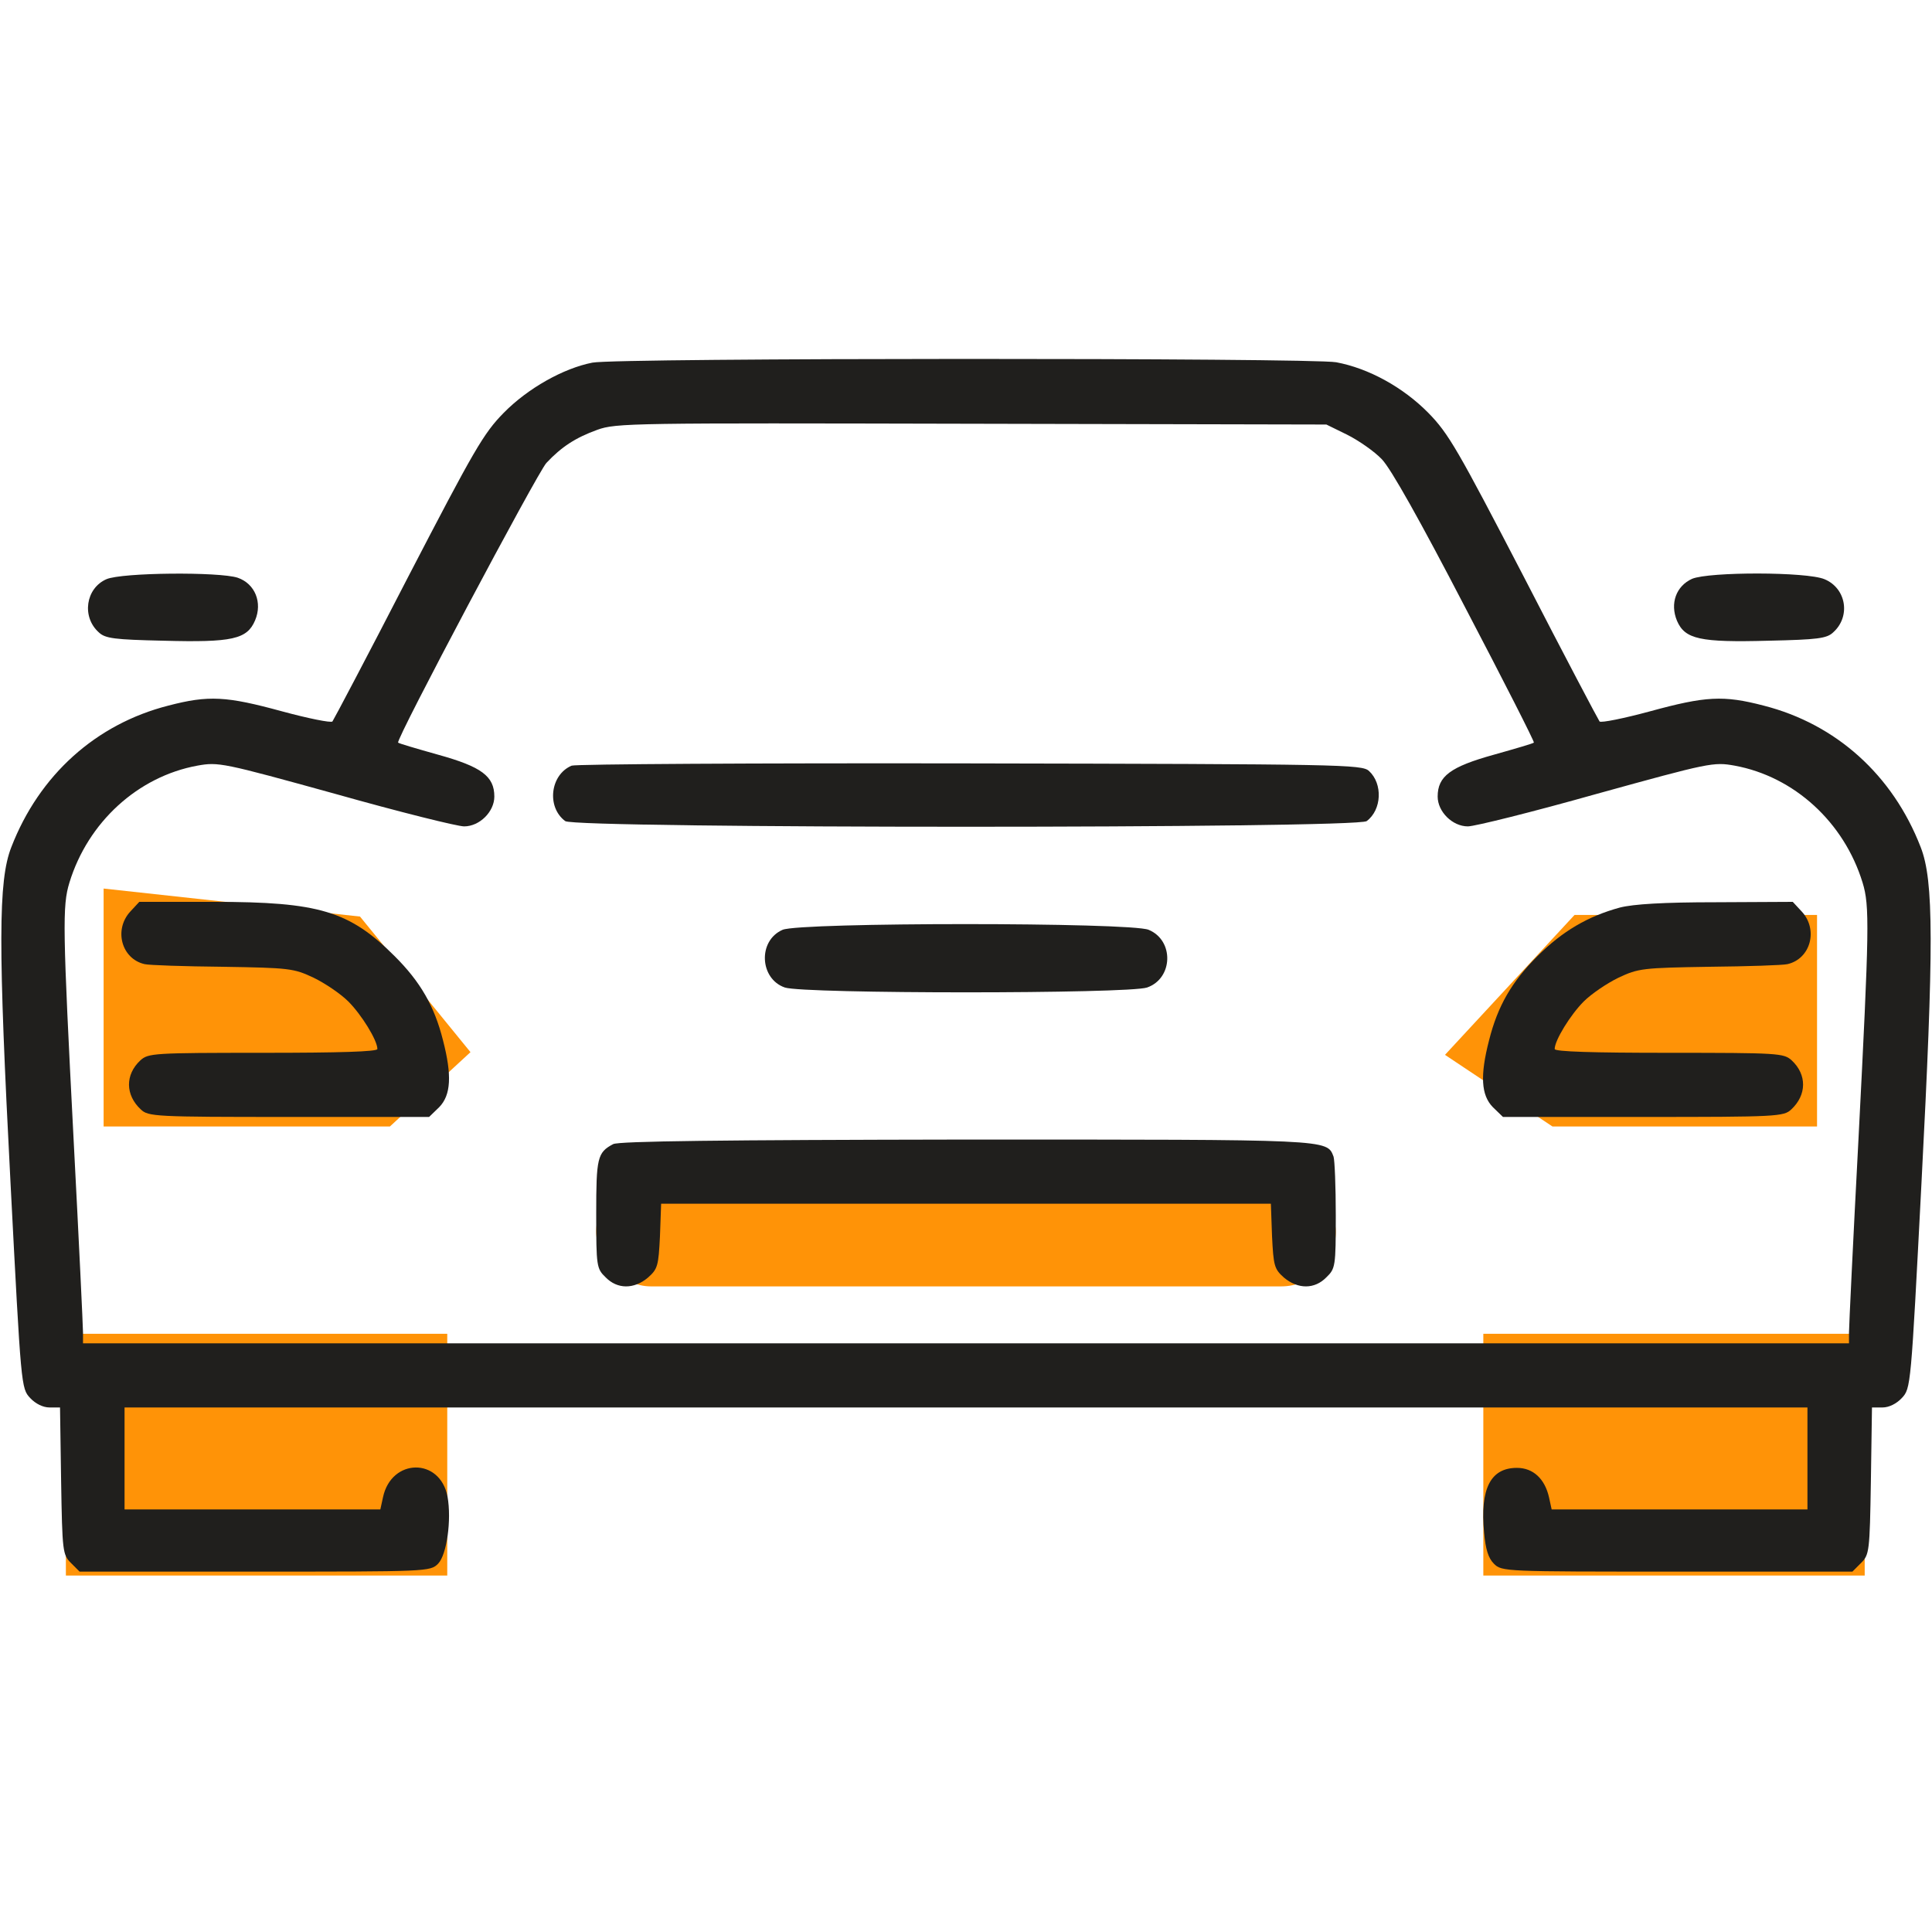 <svg width="30" height="30" viewBox="0 0 30 30" fill="none" xmlns="http://www.w3.org/2000/svg">
<path d="M6.445 23.965V21.211H1.523V23.965H6.445Z" fill="#FF9307" stroke="#FF9307"/>
<path d="M28.455 23.965V21.211H23.533V23.965H28.455Z" fill="#FF9307" stroke="#FF9307"/>
<rect x="9.258" y="18.281" width="11.484" height="1.694" rx="0.847" fill="#FF9307"/>
<path d="M5.332 14.707L2.109 14.355V16.992H5.859L6.621 16.289L5.332 14.707Z" fill="#FF9307"/>
<path d="M24.668 14.707H27.715V16.992H24.258L23.203 16.289L24.668 14.707Z" fill="#FF9307"/>
<path d="M5.332 14.707L2.109 14.355V16.992H5.859L6.621 16.289L5.332 14.707Z" stroke="#FF9307"/>
<path d="M24.668 14.707H27.715V16.992H24.258L23.203 16.289L24.668 14.707Z" stroke="#FF9307"/>
<path d="M9.199 5.631C8.748 5.719 8.197 6.029 7.822 6.41C7.506 6.732 7.365 6.979 6.334 8.965C5.713 10.172 5.18 11.18 5.162 11.203C5.139 11.227 4.787 11.156 4.377 11.045C3.516 10.81 3.24 10.793 2.613 10.957C1.488 11.244 0.609 12.035 0.176 13.154C-0.029 13.676 -0.029 14.672 0.164 18.381C0.328 21.545 0.328 21.557 0.469 21.709C0.551 21.797 0.668 21.855 0.768 21.855H0.932L0.949 22.998C0.967 24.094 0.973 24.141 1.102 24.27L1.236 24.404H3.955C6.645 24.404 6.68 24.404 6.803 24.281C6.938 24.141 7.014 23.602 6.949 23.238C6.832 22.629 6.076 22.641 5.947 23.25L5.906 23.438H3.92H1.934V22.646V21.855H15H28.066V22.646V23.438H26.08H24.094L24.053 23.25C23.988 22.963 23.807 22.793 23.555 22.793C23.145 22.793 22.98 23.115 23.045 23.801C23.068 24.053 23.109 24.193 23.197 24.281C23.32 24.404 23.355 24.404 26.045 24.404H28.764L28.898 24.27C29.027 24.141 29.033 24.094 29.051 22.998L29.068 21.855H29.233C29.332 21.855 29.449 21.797 29.531 21.709C29.672 21.557 29.672 21.545 29.836 18.381C30.029 14.672 30.029 13.676 29.824 13.154C29.391 12.035 28.512 11.244 27.387 10.957C26.76 10.793 26.484 10.81 25.623 11.045C25.213 11.156 24.861 11.227 24.838 11.203C24.82 11.18 24.287 10.172 23.666 8.965C22.635 6.979 22.494 6.732 22.178 6.41C21.785 6.012 21.252 5.719 20.748 5.625C20.355 5.555 9.58 5.555 9.199 5.631ZM20.918 6.75C21.094 6.838 21.34 7.008 21.457 7.131C21.598 7.277 22.049 8.08 22.752 9.434C23.35 10.576 23.83 11.52 23.818 11.531C23.812 11.543 23.531 11.625 23.197 11.719C22.523 11.906 22.324 12.053 22.324 12.369C22.324 12.604 22.553 12.832 22.793 12.832C22.898 12.832 23.795 12.609 24.791 12.328C26.549 11.842 26.608 11.83 26.936 11.889C27.861 12.059 28.635 12.768 28.922 13.705C29.033 14.068 29.027 14.402 28.858 17.695C28.775 19.26 28.711 20.607 28.711 20.695V20.859H15H1.289V20.695C1.289 20.607 1.225 19.26 1.143 17.695C0.973 14.402 0.967 14.068 1.078 13.705C1.365 12.768 2.139 12.059 3.064 11.889C3.393 11.83 3.451 11.842 5.209 12.328C6.205 12.609 7.102 12.832 7.207 12.832C7.447 12.832 7.676 12.604 7.676 12.369C7.676 12.053 7.477 11.906 6.803 11.719C6.469 11.625 6.188 11.543 6.182 11.531C6.141 11.49 8.344 7.342 8.484 7.189C8.719 6.938 8.936 6.797 9.275 6.674C9.568 6.568 9.814 6.568 15.088 6.58L20.596 6.592L20.918 6.75Z" fill="#201F1D"/>
<path d="M8.877 11.889C8.543 12.029 8.484 12.533 8.777 12.75C8.923 12.867 21.076 12.867 21.222 12.75C21.457 12.574 21.474 12.17 21.257 11.971C21.146 11.871 20.835 11.865 15.064 11.854C11.724 11.848 8.941 11.865 8.877 11.889Z" fill="#201F1D"/>
<path d="M2.022 14.156C1.764 14.438 1.887 14.889 2.245 14.971C2.315 14.988 2.86 15.006 3.458 15.012C4.489 15.029 4.559 15.035 4.87 15.182C5.051 15.27 5.292 15.434 5.409 15.551C5.614 15.756 5.86 16.154 5.86 16.289C5.86 16.33 5.274 16.348 4.084 16.348C2.379 16.348 2.303 16.354 2.18 16.465C1.94 16.688 1.946 17.004 2.186 17.227C2.303 17.338 2.403 17.344 4.489 17.344H6.663L6.821 17.191C7.002 17.004 7.02 16.699 6.879 16.154C6.745 15.621 6.528 15.246 6.129 14.848C5.426 14.145 4.952 14.004 3.323 14.004H2.163L2.022 14.156Z" fill="#201F1D"/>
<path d="M25.155 14.092C24.657 14.227 24.258 14.461 23.872 14.848C23.473 15.246 23.256 15.621 23.122 16.154C22.981 16.699 22.998 17.004 23.18 17.191L23.338 17.344H25.512C27.598 17.344 27.698 17.338 27.815 17.227C28.055 17.004 28.061 16.688 27.821 16.465C27.698 16.354 27.622 16.348 25.916 16.348C24.727 16.348 24.141 16.33 24.141 16.289C24.141 16.154 24.387 15.756 24.592 15.551C24.709 15.434 24.95 15.27 25.131 15.182C25.442 15.035 25.512 15.029 26.543 15.012C27.141 15.006 27.686 14.988 27.756 14.971C28.114 14.889 28.237 14.438 27.979 14.156L27.838 14.004L26.649 14.01C25.823 14.01 25.366 14.039 25.155 14.092Z" fill="#201F1D"/>
<path d="M12.152 14.438C11.765 14.607 11.795 15.199 12.187 15.334C12.48 15.434 17.519 15.434 17.812 15.334C18.217 15.193 18.234 14.602 17.836 14.438C17.555 14.32 12.422 14.32 12.152 14.438Z" fill="#201F1D"/>
<path d="M9.521 17.766C9.275 17.895 9.258 17.982 9.258 18.85C9.258 19.664 9.264 19.699 9.404 19.834C9.586 20.021 9.844 20.021 10.06 19.84C10.213 19.705 10.225 19.658 10.248 19.195L10.266 18.691H15H19.734L19.752 19.195C19.775 19.658 19.787 19.705 19.939 19.84C20.156 20.021 20.414 20.021 20.596 19.834C20.736 19.699 20.742 19.664 20.742 18.873C20.742 18.422 20.725 18.012 20.707 17.959C20.602 17.689 20.672 17.695 14.988 17.695C11.227 17.701 9.604 17.719 9.521 17.766Z" fill="#201F1D"/>
<path d="M1.652 8.994C1.33 9.135 1.265 9.58 1.535 9.82C1.634 9.914 1.775 9.932 2.537 9.949C3.609 9.978 3.837 9.926 3.961 9.633C4.078 9.357 3.961 9.064 3.691 8.971C3.404 8.877 1.892 8.889 1.652 8.994Z" fill="#201F1D"/>
<path d="M26.274 8.988C26.028 9.1 25.928 9.369 26.04 9.639C26.163 9.926 26.397 9.978 27.463 9.949C28.225 9.932 28.366 9.914 28.465 9.82C28.741 9.574 28.67 9.135 28.331 8.994C28.055 8.877 26.538 8.877 26.274 8.988Z" fill="#201F1D"/>
</svg>
